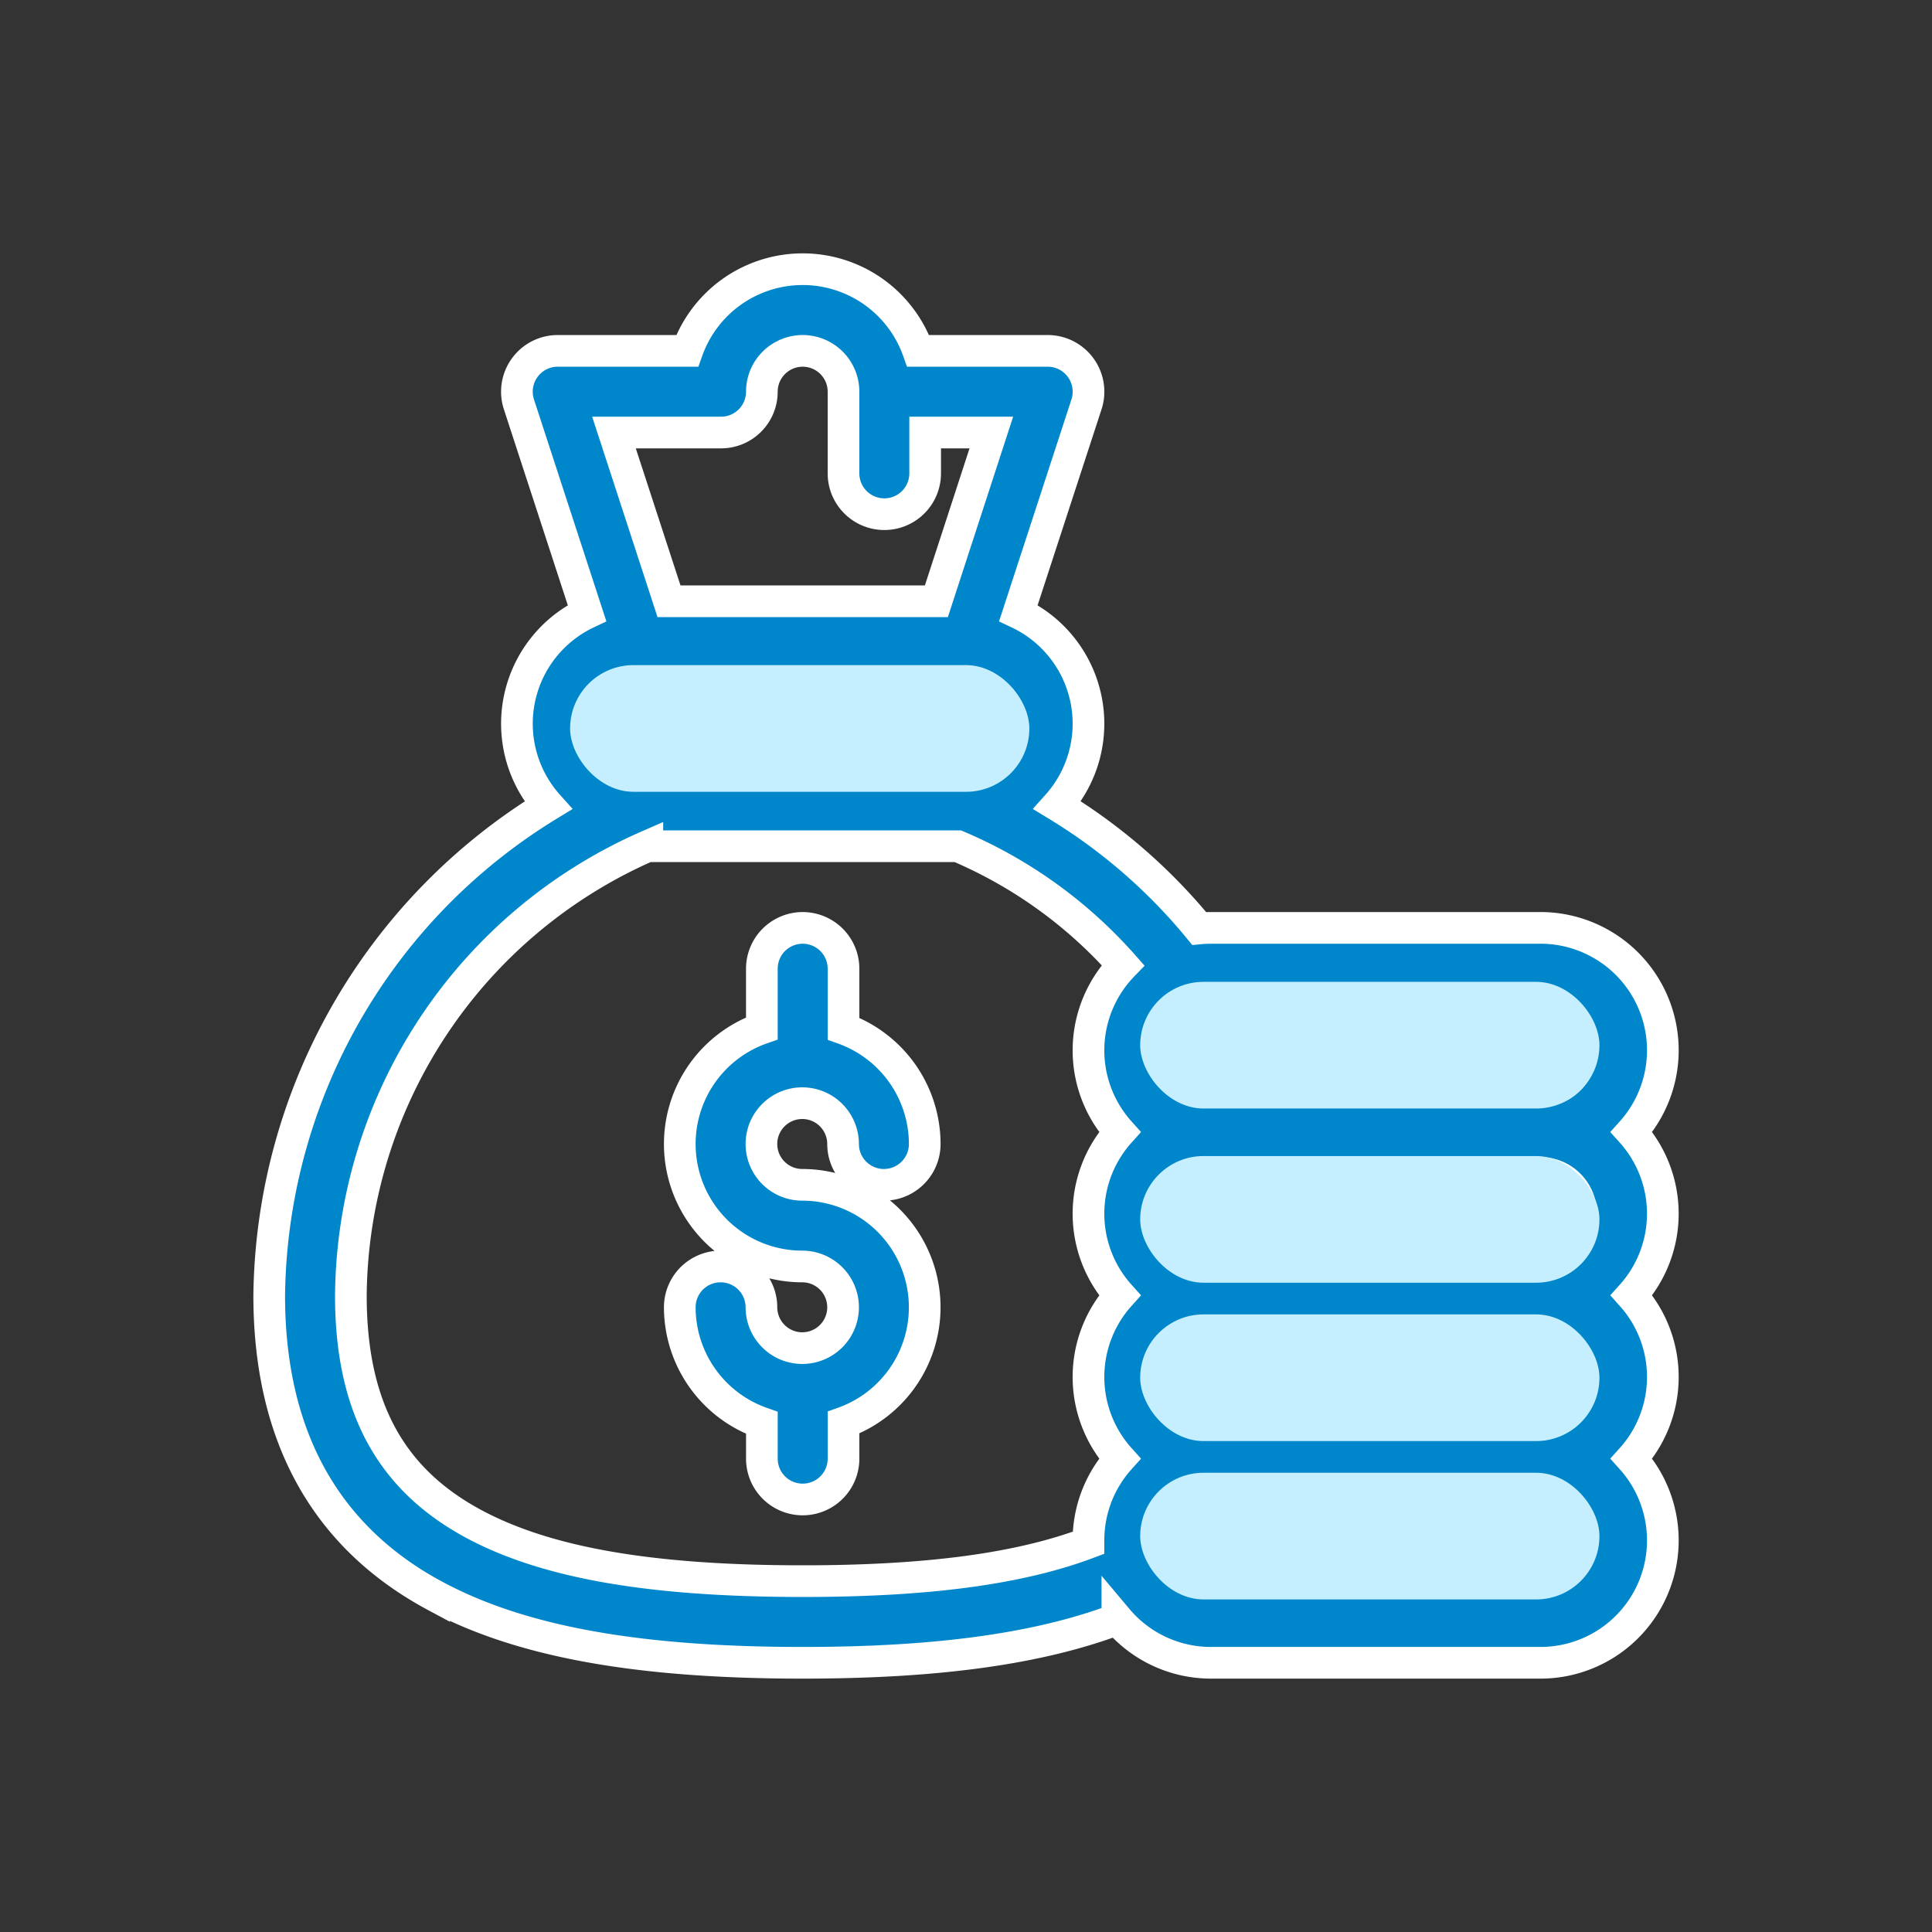 <svg xmlns="http://www.w3.org/2000/svg" width="122" height="122" viewBox="0 0 122 122">
  <rect x="0" y="0" width="122" height="122" fill="#333333" stroke="none"/>
  <g id="Finance" transform="translate(0 -2908)">
    <rect id="Rectangle_4815" data-name="Rectangle 4815" width="122" height="122" transform="translate(0 2908)" fill="none"/>
    <g id="Group_5414" data-name="Group 5414" transform="translate(-29 44)">
      <g id="Group_5409" data-name="Group 5409" transform="translate(-108)">
        <g id="money-bag" transform="translate(154 2881)">
          <path id="Path_11902" data-name="Path 11902" d="M33.66,68.13a2.581,2.581,0,0,1-2.578-2.578,2.578,2.578,0,0,0-5.156,0,7.746,7.746,0,0,0,5.184,7.3v2.257a2.578,2.578,0,0,0,5.156,0V72.833A7.734,7.734,0,0,0,33.66,57.818a2.578,2.578,0,1,1,2.578-2.578,2.578,2.578,0,0,0,5.156,0,7.748,7.748,0,0,0-5.129-7.282V44.172a2.578,2.578,0,0,0-5.156,0v3.767A7.734,7.734,0,0,0,33.66,62.974a2.578,2.578,0,1,1,0,5.156Zm0,0" fill="#0086cb" stroke="#fff" stroke-width="2"/>
          <path id="Path_11903" data-name="Path 11903" d="M10.509,83.79C15.874,86.662,23.239,88,33.687,88c8.5,0,14.9-.881,19.87-2.754A7.72,7.72,0,0,0,59.469,88h20.8a7.729,7.729,0,0,0,5.758-12.891,7.716,7.716,0,0,0,0-10.313,7.716,7.716,0,0,0,0-10.312,7.729,7.729,0,0,0-5.758-12.891h-20.8c-.251,0-.5.013-.745.037a35.305,35.305,0,0,0-8.96-7.777,7.726,7.726,0,0,0-2.455-12.139l4.3-13.18a2.579,2.579,0,0,0-2.451-3.378H40.979a7.734,7.734,0,0,0-14.584,0H18.219a2.579,2.579,0,0,0-2.451,3.378l4.3,13.18a7.726,7.726,0,0,0-2.452,12.143A36.775,36.775,0,0,0,0,64.8c0,8.87,3.536,15.259,10.509,18.993ZM82.844,59.641a2.581,2.581,0,0,1-2.578,2.578h-20.8a2.578,2.578,0,0,1,0-5.156h20.8A2.581,2.581,0,0,1,82.844,59.641Zm0,10.313a2.581,2.581,0,0,1-2.578,2.578h-20.8a2.578,2.578,0,0,1,0-5.156h20.8A2.581,2.581,0,0,1,82.844,69.953ZM80.266,82.844h-20.8a2.578,2.578,0,0,1,0-5.156h20.8a2.578,2.578,0,0,1,0,5.156Zm2.578-33.516a2.581,2.581,0,0,1-2.578,2.578h-20.8a2.578,2.578,0,0,1,0-5.156h20.8A2.581,2.581,0,0,1,82.844,49.328ZM43.926,31.281H23.375a2.578,2.578,0,0,1-.008-5.156H44.008A2.578,2.578,0,0,1,44,31.281h-.074ZM28.531,10.313a2.578,2.578,0,0,0,2.578-2.578,2.578,2.578,0,0,1,5.156,0v5.156a2.578,2.578,0,0,0,5.156,0V10.313H45.6L42.129,20.969H25.246L21.771,10.313ZM23.878,36.438H43.487a29.136,29.136,0,0,1,10.43,7.513,7.715,7.715,0,0,0-.207,10.533,7.716,7.716,0,0,0,0,10.313,7.716,7.716,0,0,0,0,10.313,7.7,7.7,0,0,0-1.976,5.156c0,.053,0,.105,0,.158-4.361,1.647-10.17,2.42-18.051,2.42-9.566,0-16.158-1.144-20.745-3.6C7.63,76.4,5.156,71.81,5.156,64.8A31.281,31.281,0,0,1,23.878,36.437Zm0,0" fill="#0086cb" stroke="#fff" stroke-width="2"/>
        </g>
      </g>
      <rect id="Rectangle_4803" data-name="Rectangle 4803" width="29" height="8" rx="4" transform="translate(65 2906)" fill="#c5efff"/>
      <rect id="Rectangle_4804" data-name="Rectangle 4804" width="29" height="8" rx="4" transform="translate(101 2926)" fill="#c5efff"/>
      <rect id="Rectangle_4805" data-name="Rectangle 4805" width="29" height="8" rx="4" transform="translate(101 2937)" fill="#c5efff"/>
      <rect id="Rectangle_4806" data-name="Rectangle 4806" width="29" height="8" rx="4" transform="translate(101 2947)" fill="#c5efff"/>
      <rect id="Rectangle_4807" data-name="Rectangle 4807" width="29" height="8" rx="4" transform="translate(101 2957)" fill="#c5efff"/>
    </g>
  </g>
</svg>
